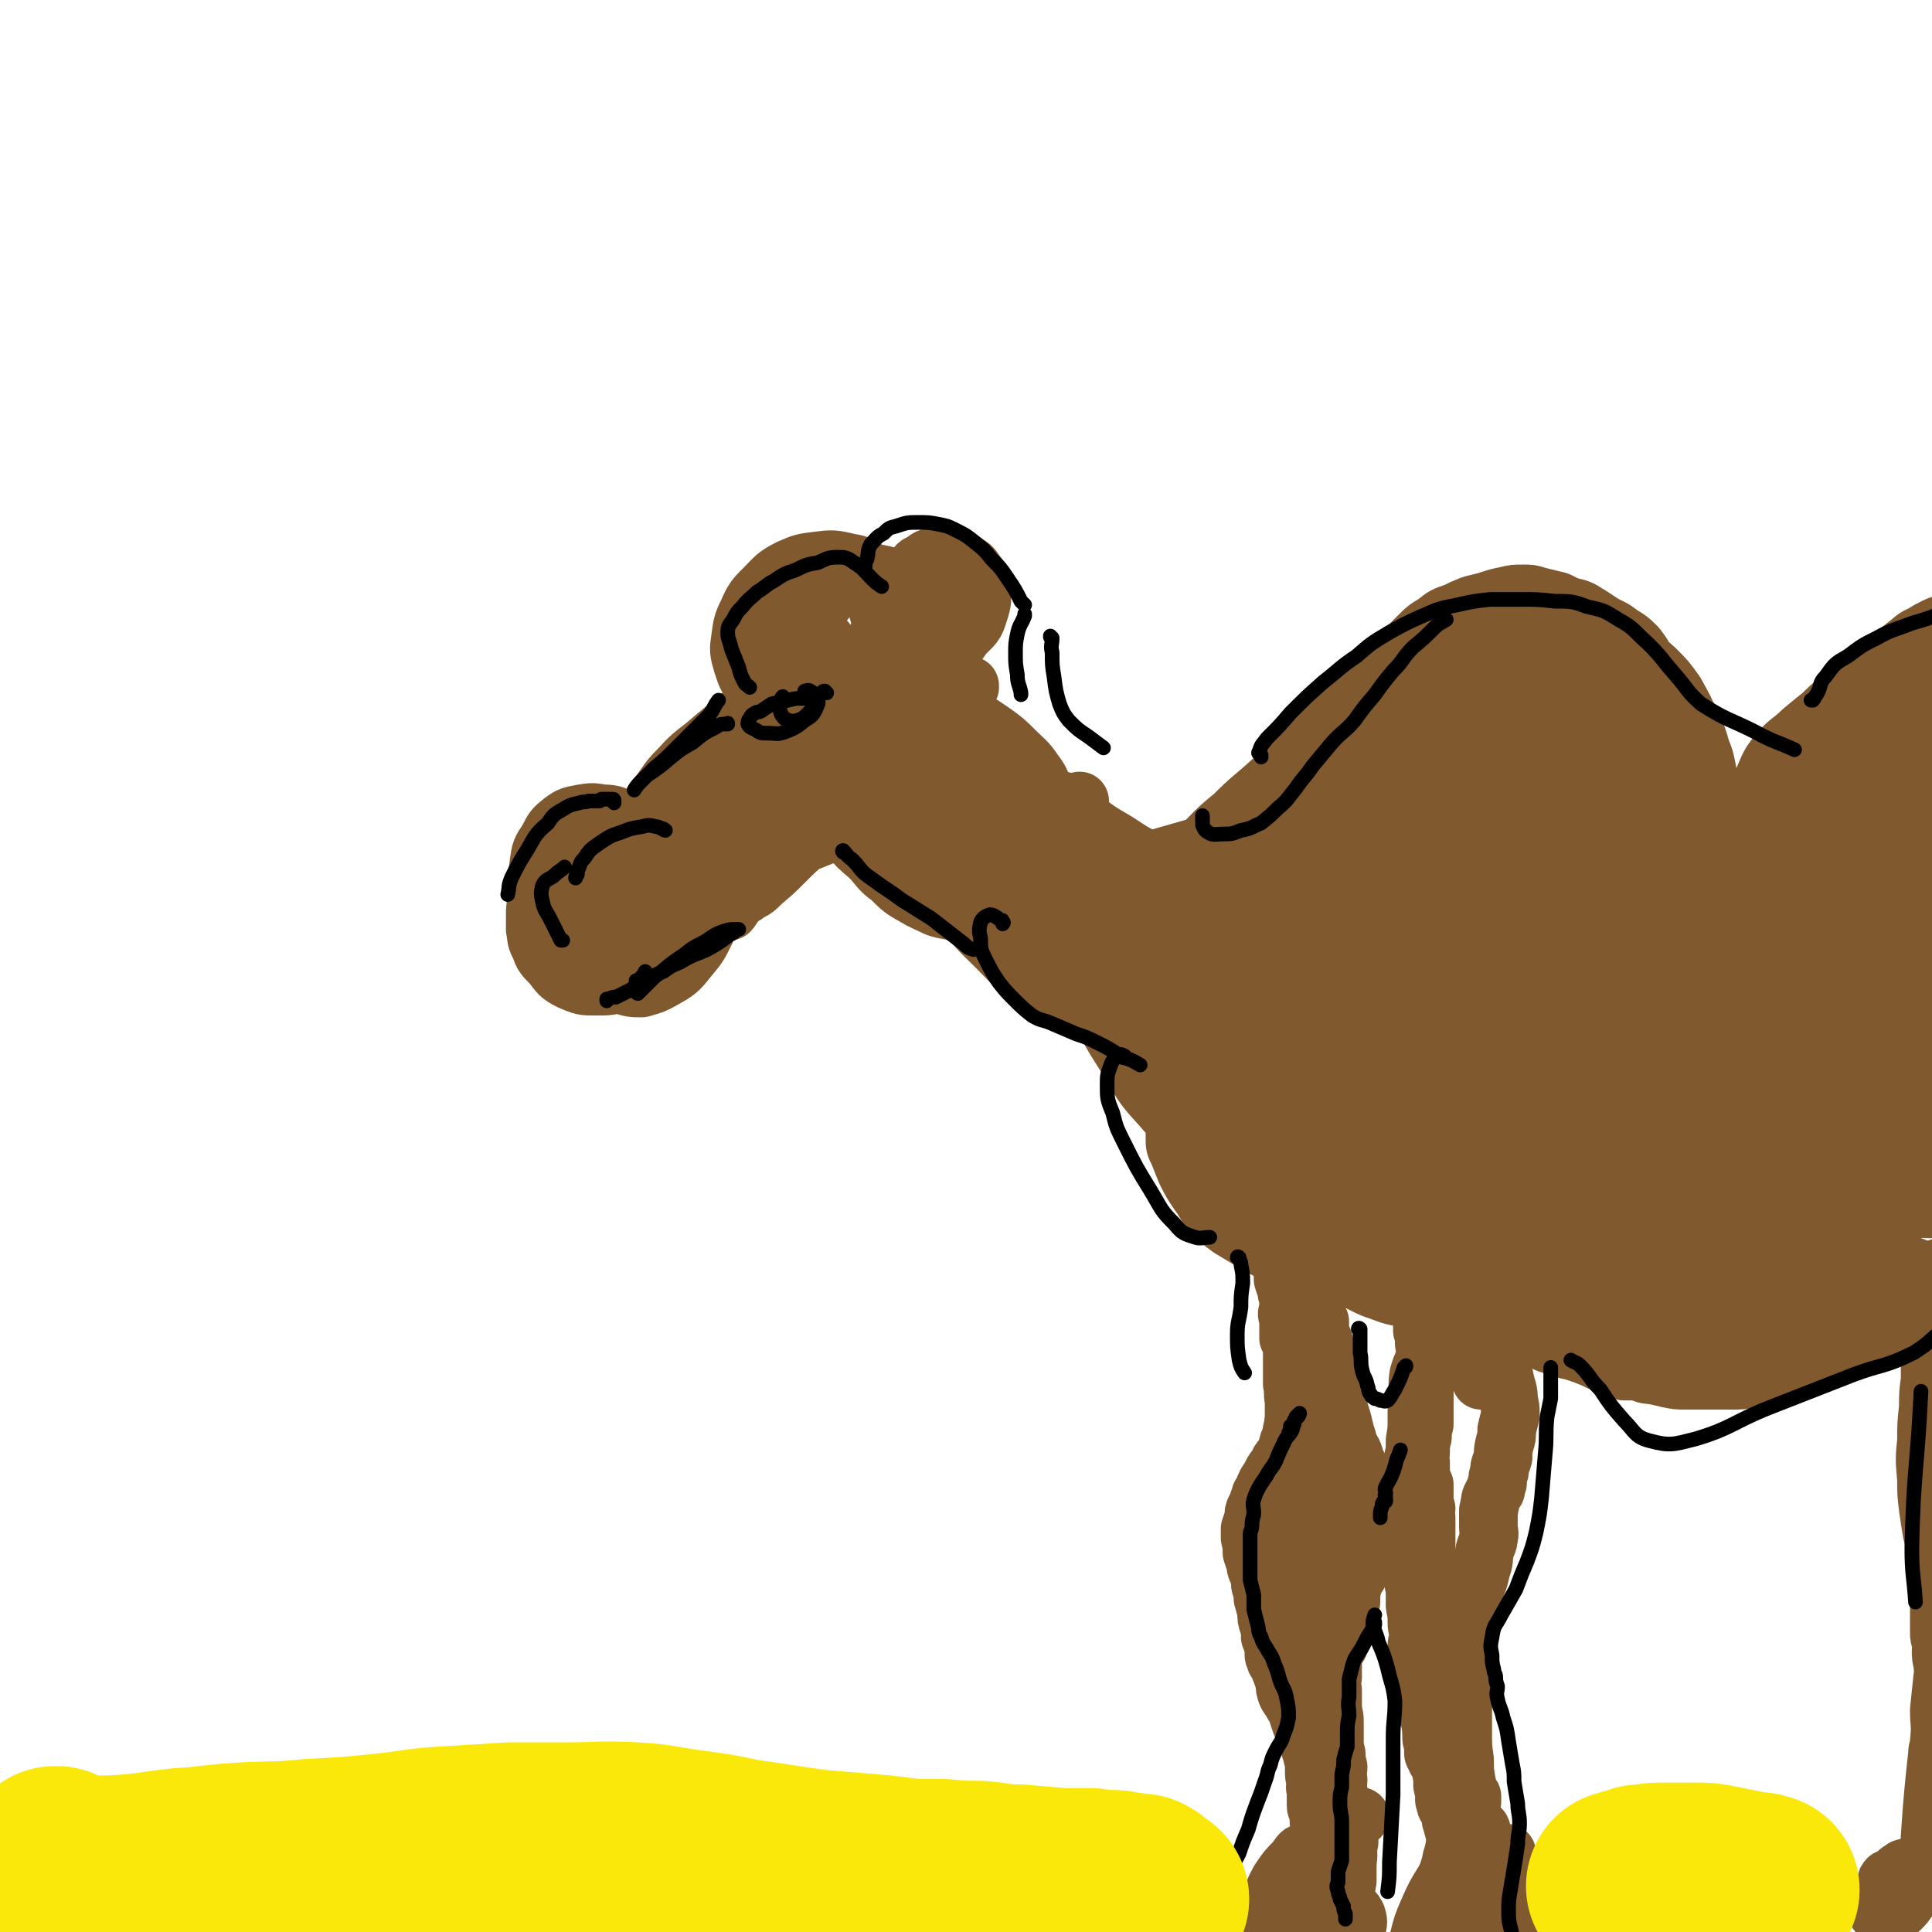 <svg viewBox='0 0 1054 1054' version='1.1' xmlns='http://www.w3.org/2000/svg' xmlns:xlink='http://www.w3.org/1999/xlink'><g fill='none' stroke='rgb(129,89,47)' stroke-width='8' stroke-linecap='round' stroke-linejoin='round'><path d='M325,446c0,0 0,0 0,0 0,0 0,0 0,0 0,0 0,0 0,0 -1,0 -1,0 -1,0 -1,0 -1,-1 -2,0 -3,0 -3,-1 -6,0 -3,1 -3,2 -6,4 -4,2 -4,2 -8,5 -3,3 -3,3 -5,7 -2,3 -2,3 -3,7 -1,3 -2,3 -2,7 -1,3 -1,4 0,7 0,3 0,4 2,6 3,4 3,4 8,7 4,3 4,3 10,5 5,2 5,2 10,2 5,-1 5,-1 10,-3 4,-2 4,-3 7,-6 3,-3 3,-3 5,-6 2,-3 2,-3 4,-7 1,-3 2,-3 3,-6 0,-3 0,-3 0,-7 1,-3 1,-4 1,-7 -1,-4 -1,-4 -3,-6 -1,-3 -1,-4 -4,-6 -2,-2 -2,-1 -5,-2 -4,-1 -4,-1 -7,-1 -4,0 -4,-1 -8,1 -4,1 -5,1 -9,4 -4,3 -4,3 -7,6 -3,4 -3,4 -6,9 -3,3 -3,3 -4,7 -2,4 -2,4 -2,8 0,5 0,5 2,9 3,6 3,6 7,10 4,4 4,4 10,7 4,2 4,3 10,4 5,1 5,1 10,1 3,-1 3,-1 6,-3 3,-2 4,-2 6,-5 3,-4 2,-5 5,-9 2,-5 2,-5 4,-10 1,-4 1,-4 1,-8 1,-3 1,-3 0,-7 0,-4 0,-4 -1,-7 -1,-5 -1,-5 -3,-8 -2,-4 -3,-4 -6,-6 -3,-2 -3,-2 -7,-3 -4,-1 -4,-1 -8,-1 -4,1 -4,2 -8,4 -4,2 -4,1 -8,4 -3,3 -2,4 -5,7 -3,3 -4,3 -5,7 -2,5 -2,5 -2,10 1,6 1,7 2,12 2,7 2,7 6,12 3,6 3,6 7,11 4,4 4,5 9,8 6,3 6,2 12,3 6,1 6,1 11,0 5,-2 5,-2 9,-5 3,-3 3,-4 5,-8 4,-6 3,-6 6,-12 2,-5 2,-5 3,-10 1,-5 2,-5 1,-10 0,-6 0,-6 -2,-11 -2,-4 -3,-4 -6,-8 -4,-5 -4,-6 -8,-10 -5,-3 -5,-4 -10,-6 -5,-2 -5,-2 -10,-2 -5,0 -5,0 -10,1 -6,1 -6,2 -11,4 -4,3 -4,3 -8,6 -3,3 -4,3 -5,7 -2,5 -2,6 -1,11 0,8 1,8 3,14 3,9 3,8 6,16 0,1 0,1 1,2 '/><path d='M358,475c0,0 0,0 0,0 0,-1 0,-1 0,-1 0,0 0,0 0,-1 0,0 0,0 0,0 0,0 0,0 0,0 0,-1 0,-1 0,-2 '/></g>
<g fill='none' stroke='rgb(129,89,47)' stroke-width='32' stroke-linecap='round' stroke-linejoin='round'><path d='M366,464c0,0 0,0 0,0 0,0 0,0 0,0 0,0 0,0 0,0 -2,0 -2,0 -5,0 -3,0 -3,0 -6,0 -5,0 -5,-1 -9,0 -4,1 -5,1 -8,3 -4,3 -4,3 -7,7 -3,6 -3,6 -5,12 -2,8 -2,8 -3,17 0,8 0,8 2,16 1,7 1,8 5,13 3,4 4,3 9,5 5,2 6,2 11,2 7,-2 7,-2 14,-6 7,-4 7,-5 12,-11 5,-6 5,-6 9,-14 2,-6 3,-6 3,-13 0,-5 0,-6 -3,-11 -3,-5 -4,-5 -9,-8 -7,-3 -7,-3 -14,-4 -10,-2 -10,-3 -19,-3 -9,0 -9,1 -18,2 -7,2 -8,1 -15,4 -5,2 -5,3 -10,6 -3,4 -4,4 -6,8 -2,5 -2,6 -2,12 0,7 0,7 2,13 2,7 2,7 7,12 4,5 4,6 10,9 7,3 7,3 14,3 7,0 8,0 14,-2 6,-3 6,-3 10,-8 5,-4 5,-4 7,-10 3,-6 3,-6 4,-12 1,-7 1,-7 1,-14 -1,-7 -1,-7 -2,-14 0,-6 0,-6 -2,-11 -3,-7 -3,-7 -7,-13 -4,-4 -4,-4 -9,-6 -5,-3 -6,-4 -12,-4 -6,-1 -6,-1 -12,0 -5,1 -6,1 -10,4 -5,4 -5,4 -8,10 -4,6 -4,6 -5,13 -1,8 -1,8 0,16 1,8 0,8 3,15 4,8 4,9 11,15 6,6 6,6 14,11 7,3 7,3 14,4 6,1 7,2 12,1 5,-2 5,-3 9,-7 3,-4 4,-4 6,-9 2,-5 1,-5 2,-10 1,-5 1,-5 1,-10 0,-7 0,-7 -3,-13 -2,-6 -2,-6 -6,-11 -5,-4 -5,-4 -11,-8 -6,-3 -6,-4 -12,-5 -5,-1 -6,-1 -11,1 -6,3 -7,3 -11,8 -4,4 -4,5 -6,11 -2,7 -3,8 -2,15 0,8 0,8 2,16 3,7 3,7 7,13 3,4 3,4 7,7 4,2 4,3 8,3 6,0 6,-1 11,-4 6,-2 6,-2 10,-6 4,-4 5,-5 8,-10 3,-5 2,-6 4,-12 2,-6 3,-6 3,-13 0,-5 0,-5 -2,-10 -2,-4 -2,-4 -6,-7 -5,-3 -6,-3 -11,-5 -8,-2 -8,-3 -16,-3 -6,0 -7,1 -13,3 -6,3 -7,3 -12,8 -4,4 -4,5 -7,10 -3,5 -3,5 -4,11 -1,5 -1,5 -1,11 1,5 0,5 3,10 3,5 4,4 9,8 1,1 1,1 3,2 '/><path d='M350,483c0,0 0,0 0,0 0,0 0,0 0,0 0,0 0,0 1,-1 0,0 0,0 1,-1 2,-2 2,-2 4,-5 4,-5 4,-5 9,-11 7,-9 7,-9 14,-18 7,-8 7,-8 15,-17 6,-7 6,-7 12,-15 5,-6 6,-6 10,-13 2,-2 1,-2 3,-5 0,-1 0,-1 1,-2 0,-1 1,-1 1,-1 -1,1 -2,1 -3,3 -3,1 -3,1 -5,3 -5,4 -5,4 -10,8 -5,5 -6,4 -11,9 -6,5 -6,5 -12,11 -6,7 -6,7 -12,14 -6,7 -6,7 -12,14 -4,5 -5,5 -8,9 -4,5 -4,5 -8,9 -2,3 -2,3 -4,6 -1,1 -1,1 -2,3 -1,0 -2,1 -1,1 1,-1 2,-1 4,-3 3,-2 3,-2 6,-5 7,-7 7,-7 13,-13 9,-10 9,-10 17,-19 9,-10 9,-10 17,-20 9,-10 9,-10 17,-21 5,-5 5,-5 9,-11 3,-3 2,-3 5,-7 1,-2 1,-2 2,-4 1,-1 1,-1 1,-2 -1,-1 -2,-2 -3,-1 -4,1 -4,2 -8,5 -6,5 -6,5 -12,10 -6,5 -6,5 -12,10 -9,8 -10,7 -18,16 -7,7 -6,7 -12,15 -7,9 -6,9 -12,18 -7,10 -7,9 -14,18 -3,5 -3,5 -6,10 -2,2 -3,2 -4,4 0,2 -1,4 0,4 1,1 3,0 5,-1 6,-2 6,-2 11,-5 7,-4 8,-4 14,-9 8,-6 8,-7 16,-14 8,-8 8,-8 15,-16 6,-8 6,-9 12,-17 6,-9 6,-9 12,-18 5,-7 5,-7 9,-15 3,-5 3,-5 5,-11 2,-5 2,-5 3,-10 1,-5 1,-5 2,-9 0,-2 1,-2 1,-3 0,-1 0,-1 0,-1 -1,1 -1,2 -2,4 -3,5 -3,5 -6,10 -4,8 -4,8 -8,16 -5,7 -5,6 -10,14 -2,4 -3,4 -4,9 -1,3 -1,3 1,6 0,2 1,1 3,3 '/><path d='M450,328c0,0 0,0 0,0 0,0 0,0 0,0 -1,0 -1,0 -2,1 -5,3 -5,2 -10,6 -5,4 -5,4 -10,9 -4,4 -4,4 -6,9 -2,3 -2,4 -1,7 1,3 2,4 5,6 5,3 5,4 11,5 6,1 6,1 13,1 7,-1 8,0 14,-3 5,-2 5,-3 9,-8 3,-4 3,-4 5,-8 2,-5 2,-5 2,-10 1,-5 0,-6 -1,-10 -2,-6 -2,-7 -6,-11 -3,-5 -4,-5 -8,-7 -6,-3 -6,-3 -12,-3 -6,-1 -7,-1 -12,1 -6,3 -6,3 -11,8 -5,6 -5,6 -9,13 -3,5 -5,5 -6,11 -2,6 -1,7 0,13 1,4 2,4 6,7 3,4 3,5 8,6 6,3 7,2 14,2 7,0 8,0 14,-2 8,-3 9,-3 16,-7 5,-4 5,-5 9,-10 3,-4 3,-5 4,-10 1,-5 1,-6 1,-11 0,-5 0,-5 -2,-10 -3,-5 -4,-6 -9,-10 -6,-4 -6,-5 -13,-6 -8,-2 -9,-2 -17,-1 -8,1 -8,1 -15,4 -8,4 -8,5 -14,11 -5,5 -6,6 -9,13 -3,6 -3,7 -4,14 -1,7 -1,7 1,14 2,6 2,7 6,12 5,6 6,6 13,9 8,4 8,3 17,4 9,0 9,0 18,-2 8,-2 9,-2 16,-7 6,-5 6,-5 11,-11 4,-5 3,-5 6,-11 2,-6 1,-6 2,-12 1,-5 2,-5 2,-10 0,-5 0,-5 -1,-9 -1,-3 -1,-3 -3,-6 -2,-2 -2,-2 -4,-3 -4,-2 -4,-2 -9,-3 -5,0 -6,0 -11,1 -6,2 -6,2 -11,5 -5,3 -6,3 -8,8 -4,5 -4,5 -4,11 0,6 1,7 5,11 5,6 5,6 12,10 8,4 9,5 17,6 9,2 9,2 18,0 9,-2 9,-2 17,-7 7,-5 7,-5 12,-12 5,-5 6,-5 8,-12 2,-6 2,-7 1,-13 0,-5 0,-5 -3,-9 -2,-3 -2,-3 -6,-5 -3,-3 -4,-2 -8,-3 -4,-1 -4,-1 -8,0 -4,0 -4,1 -7,3 -3,1 -3,2 -4,4 -1,3 -1,3 -2,6 0,3 0,4 1,8 1,3 1,3 4,5 2,2 3,3 7,3 3,0 4,0 7,-2 5,-3 5,-3 8,-7 2,-3 2,-4 2,-7 1,-2 1,-2 0,-4 0,-1 0,-1 0,-2 '/><path d='M325,514c0,0 0,0 0,0 0,-1 -1,-1 0,-1 0,-2 0,-2 2,-3 3,-3 3,-3 6,-6 6,-5 6,-5 12,-9 7,-5 7,-5 14,-9 10,-5 10,-4 20,-9 10,-5 10,-5 20,-12 10,-7 10,-6 19,-15 9,-8 9,-8 17,-18 6,-8 6,-8 12,-16 5,-8 5,-8 10,-16 3,-5 3,-5 6,-11 1,-3 1,-3 2,-7 1,-1 0,-1 1,-3 0,0 0,-1 0,-1 -1,0 -2,0 -3,0 -2,2 -2,2 -4,3 -6,5 -7,4 -12,9 -7,5 -7,5 -12,11 -6,7 -6,7 -11,14 -6,6 -5,6 -10,13 -4,5 -4,6 -7,11 -2,3 -2,3 -3,7 -1,1 -1,2 -1,2 0,1 1,0 2,0 5,-3 5,-3 9,-6 7,-6 7,-6 15,-12 8,-8 8,-8 16,-16 7,-7 7,-6 14,-13 6,-7 6,-8 12,-15 4,-3 4,-4 7,-7 2,-2 2,-2 4,-4 1,0 2,-1 2,-1 -5,5 -6,6 -12,11 -7,7 -8,7 -14,13 -10,9 -10,9 -19,18 -7,8 -7,8 -14,16 -6,7 -6,7 -11,14 -4,4 -4,4 -7,8 -2,2 -2,2 -4,5 0,1 0,1 0,3 -1,0 -1,1 0,1 0,1 1,0 2,1 2,0 2,0 5,0 4,-2 4,-1 8,-4 6,-3 5,-3 10,-7 7,-5 7,-5 13,-11 8,-7 8,-7 15,-13 6,-6 6,-7 13,-13 5,-5 5,-5 11,-10 3,-3 2,-3 5,-7 2,-1 3,-2 3,-2 0,0 -1,1 -2,1 -3,3 -3,3 -6,5 -6,4 -7,4 -12,8 -8,5 -9,5 -16,11 -7,7 -8,7 -14,14 -7,6 -6,7 -12,14 -5,5 -5,6 -10,11 -3,4 -3,4 -6,7 -2,3 -2,3 -5,5 -1,2 -1,2 -2,3 -1,2 -1,2 -1,4 -1,1 -1,1 -1,3 0,1 0,1 0,2 0,1 0,1 0,1 1,1 1,2 2,2 2,1 3,1 5,-1 4,-2 4,-2 8,-6 6,-5 6,-5 11,-10 7,-7 7,-7 14,-13 7,-7 7,-8 14,-14 6,-6 6,-5 12,-11 5,-4 6,-3 10,-8 3,-3 3,-4 6,-7 2,-2 2,-2 4,-4 1,-1 2,-1 2,-1 0,0 -1,1 -3,2 -2,2 -2,2 -4,4 -5,4 -5,4 -10,8 -7,6 -7,6 -13,12 -8,7 -8,7 -16,13 -7,7 -7,8 -15,15 -5,5 -6,5 -12,10 -4,4 -4,4 -9,8 -3,2 -3,2 -5,5 -2,1 -2,2 -3,4 -1,1 -1,3 -1,3 0,0 1,-1 2,-3 2,-2 2,-3 4,-5 4,-5 5,-4 9,-9 5,-6 5,-6 10,-12 6,-7 6,-7 12,-13 6,-7 6,-7 11,-14 6,-6 6,-6 11,-11 5,-5 5,-5 10,-10 5,-5 5,-5 9,-9 5,-4 5,-4 10,-8 2,-2 2,-2 4,-4 2,-1 1,-2 2,-3 1,0 1,0 2,0 0,-1 0,-1 0,-1 0,0 0,1 0,1 -1,2 -1,2 -3,4 -2,4 -2,5 -5,9 -6,6 -6,7 -11,13 -8,7 -8,7 -16,14 -7,7 -8,6 -14,13 -5,4 -4,5 -8,9 -2,3 -3,2 -5,5 0,0 0,1 1,1 0,-1 0,-1 1,-2 3,-1 3,-1 5,-2 5,-2 5,-2 10,-4 6,-2 7,-2 12,-5 7,-3 6,-4 12,-8 5,-4 5,-4 10,-8 4,-4 4,-4 7,-9 2,-2 2,-2 4,-5 0,-1 0,-2 0,-2 0,-1 -1,1 -2,1 -2,2 -2,1 -4,3 -11,6 -11,6 -22,12 -13,9 -13,10 -27,19 -7,4 -7,4 -14,9 -4,3 -4,3 -9,6 -3,2 -3,3 -7,5 -1,1 -1,1 -3,1 0,1 -1,1 -1,1 0,-1 0,-1 1,-1 1,-1 1,-1 2,-2 4,-3 4,-3 8,-6 6,-4 5,-4 11,-8 4,-4 4,-5 9,-9 8,-5 8,-5 16,-10 6,-4 6,-4 11,-8 6,-4 6,-4 11,-7 9,-8 9,-8 19,-15 5,-4 5,-4 10,-7 '/><path d='M529,375c0,0 0,0 0,0 0,0 0,0 0,0 0,-1 0,-1 0,-1 -1,0 -1,0 -1,0 -2,0 -2,-1 -3,0 -2,0 -2,-1 -4,0 -3,3 -4,4 -5,8 -2,5 -2,5 -2,10 0,5 -1,6 2,11 2,5 3,5 7,9 5,5 5,5 10,8 6,4 6,4 12,7 6,3 5,4 11,6 5,2 5,1 10,2 2,1 2,1 4,1 1,0 1,-1 1,-1 0,-3 -1,-3 -2,-5 -2,-5 -2,-5 -5,-9 -4,-6 -5,-6 -10,-11 -6,-6 -6,-6 -13,-11 -6,-4 -6,-4 -12,-8 -5,-3 -5,-4 -10,-5 -3,-1 -4,0 -7,2 -1,1 0,2 0,3 0,4 0,4 0,8 1,4 1,5 3,9 3,7 3,7 7,14 4,8 4,8 9,16 5,9 5,9 11,17 5,7 5,7 11,14 6,7 6,8 12,15 6,6 6,6 12,11 4,3 4,3 9,6 3,2 3,2 6,3 0,0 1,1 1,0 0,-1 0,-2 -1,-4 -4,-5 -4,-5 -8,-10 -6,-7 -6,-7 -12,-14 -8,-10 -8,-10 -18,-18 -10,-9 -10,-9 -22,-17 -8,-5 -8,-5 -16,-9 -5,-2 -5,-2 -10,-4 -3,-1 -3,-1 -6,-1 -2,0 -3,-1 -4,1 -1,1 -1,1 0,3 0,4 1,5 3,9 2,5 2,6 5,11 4,8 4,8 10,16 7,10 7,9 16,18 8,8 8,8 16,16 7,7 7,7 14,13 5,5 5,5 10,10 3,3 3,3 7,6 2,2 2,2 4,4 1,0 1,1 2,1 0,0 0,0 0,0 0,-2 0,-2 0,-3 -3,-5 -3,-5 -6,-9 -9,-14 -9,-15 -19,-27 -14,-18 -15,-18 -30,-34 -6,-6 -7,-5 -13,-11 -3,-3 -3,-3 -7,-5 -1,-1 -1,-1 -3,-2 -2,0 -3,-1 -3,0 -1,1 0,2 0,3 1,4 1,4 3,8 4,9 4,9 9,18 5,11 4,12 11,22 8,12 9,12 19,22 8,8 8,9 16,15 11,8 11,8 22,14 9,5 9,5 19,8 6,2 7,2 13,3 5,0 6,0 9,-2 3,-3 3,-5 3,-9 1,-8 0,-8 -2,-16 -4,-15 -4,-15 -10,-29 -7,-14 -8,-14 -16,-27 -7,-9 -8,-9 -15,-18 -6,-6 -6,-6 -12,-12 -3,-4 -2,-4 -5,-8 -2,-2 -2,-2 -4,-3 0,-1 0,-1 -1,-1 0,0 0,1 0,1 0,4 0,4 1,7 3,7 4,7 7,14 6,9 6,9 12,19 8,12 8,12 17,23 6,9 6,8 13,16 6,6 6,6 12,11 3,3 3,3 7,5 2,1 4,2 5,1 0,-1 -1,-3 -2,-5 -5,-11 -4,-12 -10,-22 -8,-16 -9,-16 -19,-31 -9,-12 -9,-12 -19,-23 -3,-3 -3,-3 -7,-6 -2,-1 -3,-2 -4,-2 -1,0 -1,2 -1,3 4,6 3,7 8,13 11,13 11,14 24,26 6,5 7,4 14,9 '/><path d='M580,437c0,0 0,0 0,0 0,0 0,0 0,0 -2,2 -2,2 -3,5 -3,6 -4,5 -5,11 -2,7 -3,7 -2,14 1,6 1,6 5,11 5,7 6,7 13,13 7,7 7,6 15,13 6,5 5,5 12,10 2,2 3,1 6,3 2,0 3,1 3,1 1,-1 0,-2 -1,-4 -1,-4 0,-5 -3,-9 -3,-6 -3,-7 -9,-12 -6,-5 -6,-5 -14,-9 -5,-3 -5,-3 -11,-4 -4,-1 -6,-1 -8,1 -1,1 1,3 3,5 4,6 5,6 10,10 7,5 7,5 14,8 7,3 7,3 14,5 6,2 6,1 13,3 4,0 4,0 9,1 5,1 5,1 9,2 '/><path d='M466,448c0,0 0,0 0,0 0,0 0,0 0,0 0,0 0,0 0,0 0,0 0,0 0,0 -1,0 -1,0 -2,0 -2,0 -4,0 -4,1 0,3 1,4 3,7 5,6 5,6 11,11 6,6 5,7 12,12 6,6 6,6 13,10 5,3 6,3 12,6 6,2 6,1 12,3 6,2 6,2 12,4 5,1 5,2 10,3 4,1 4,1 9,2 2,0 2,0 5,0 1,0 2,0 2,0 0,0 0,-1 -1,-2 -3,-3 -3,-3 -5,-6 -5,-4 -5,-4 -9,-9 -6,-6 -6,-6 -13,-12 -7,-6 -7,-6 -14,-11 -6,-3 -6,-3 -13,-6 -4,-2 -5,-2 -10,-3 -3,-1 -3,0 -6,0 -2,-1 -2,0 -3,0 -1,0 -1,0 -2,0 0,0 0,-1 0,0 1,0 2,0 3,1 3,2 3,3 6,6 7,5 7,6 14,11 10,7 10,7 21,14 9,6 9,6 18,12 8,4 8,4 15,8 5,2 5,2 11,4 3,1 3,1 5,1 2,-1 3,0 3,-1 1,-2 0,-2 -1,-4 -2,-4 -2,-4 -5,-8 -6,-10 -6,-11 -14,-19 -11,-13 -11,-13 -24,-24 -7,-7 -8,-6 -16,-12 -6,-4 -6,-4 -12,-7 -5,-3 -5,-3 -9,-5 -3,-1 -3,-1 -5,-2 -2,-1 -3,-1 -4,0 -1,1 -1,2 0,4 1,4 2,4 3,7 4,7 4,7 8,13 7,9 6,10 15,17 11,8 13,7 25,13 '/><path d='M589,437c0,0 0,0 0,0 0,0 0,0 0,0 0,0 0,0 0,0 0,1 0,1 0,2 1,3 0,4 2,7 3,4 4,4 8,7 6,4 7,4 13,8 6,4 6,4 12,7 5,3 6,3 11,4 5,1 5,1 10,1 4,0 4,0 9,-1 3,-1 3,-1 7,-1 0,0 1,-1 0,-1 -1,-1 -2,0 -4,-1 '/><path d='M601,477c0,0 0,0 0,0 0,0 0,0 0,-1 -1,-1 -2,-1 -1,-2 2,-1 3,-1 6,-1 5,-1 5,0 10,-1 7,-2 7,-2 13,-3 7,-2 7,-2 14,-4 7,-2 7,-2 14,-4 7,-2 8,-1 14,-4 8,-4 8,-5 15,-9 '/><path d='M633,481c0,0 0,0 0,0 0,0 0,0 0,0 -1,0 -1,1 -1,1 0,-1 0,-1 0,-1 6,-5 6,-5 12,-9 14,-12 14,-12 28,-23 13,-10 13,-10 26,-20 6,-5 6,-5 11,-10 8,-5 8,-5 15,-11 7,-5 7,-5 15,-11 7,-5 7,-5 14,-11 4,-3 3,-4 7,-6 3,-2 3,-2 6,-4 0,0 0,0 1,-1 '/><path d='M673,449c0,0 0,0 0,0 0,0 0,0 0,0 -2,2 -1,2 -3,4 -3,3 -3,3 -7,6 -2,1 -2,1 -4,3 -4,4 -4,4 -9,8 -2,2 -6,5 -5,4 0,-2 4,-5 8,-10 10,-10 9,-10 20,-19 10,-10 10,-9 21,-19 8,-7 7,-8 15,-16 6,-7 6,-7 14,-14 7,-7 7,-6 14,-13 7,-6 8,-6 14,-12 6,-6 6,-7 11,-12 6,-6 6,-6 11,-11 5,-5 5,-5 10,-8 5,-4 5,-4 11,-6 4,-2 4,-2 9,-4 4,-1 4,-1 8,-2 6,-2 6,-2 11,-3 4,-1 4,-1 9,-1 4,0 4,0 7,1 4,1 4,1 8,2 5,1 4,1 8,3 5,2 5,1 9,3 5,3 5,3 11,7 5,3 5,2 10,6 5,3 5,3 9,7 3,4 3,4 5,8 3,4 3,4 5,8 3,5 3,5 5,10 3,6 3,6 5,12 2,7 2,7 4,14 1,7 2,7 3,15 1,7 1,7 2,14 0,4 0,4 0,7 0,2 0,2 0,4 0,1 0,1 0,1 0,0 0,-1 0,-2 -1,-2 -1,-2 -1,-4 -2,-4 -2,-4 -3,-8 -1,-5 -1,-5 -3,-9 0,-3 0,-4 -1,-6 -1,-2 -1,-1 -2,-3 0,0 0,-1 1,-1 0,0 0,1 0,1 2,3 2,3 3,6 3,5 2,5 4,10 3,7 3,7 7,14 2,5 2,5 4,10 1,3 1,3 3,6 0,1 1,1 1,2 1,1 1,2 1,2 0,0 -1,-1 -1,-3 -1,-4 -1,-4 -1,-9 -1,-5 0,-5 0,-10 -1,-7 -1,-7 -1,-13 -1,-5 -1,-5 -2,-10 -1,-5 -1,-5 -3,-10 -2,-7 -2,-7 -5,-13 -4,-9 -4,-9 -9,-18 -5,-7 -5,-7 -11,-13 -7,-6 -7,-7 -14,-12 -8,-6 -8,-7 -17,-9 -7,-2 -8,-1 -16,-1 -7,1 -7,1 -15,3 -7,2 -7,2 -13,5 -6,2 -6,2 -12,5 -8,3 -8,3 -16,6 -7,3 -8,2 -15,6 -7,3 -7,2 -14,7 -7,4 -7,4 -14,10 -6,5 -6,5 -12,11 -7,6 -7,6 -15,11 -8,7 -8,7 -16,14 -8,6 -8,6 -16,13 -7,5 -7,5 -14,11 -7,5 -7,5 -15,11 -3,2 -3,2 -6,5 -4,3 -4,3 -7,7 -2,2 -2,2 -3,5 -2,3 -1,3 -2,6 -1,2 -1,2 -2,3 0,1 0,1 0,1 '/><path d='M953,467c0,0 0,0 0,0 0,0 0,0 0,0 0,0 0,0 0,-1 0,0 0,0 0,-1 0,0 0,0 0,0 0,0 1,0 1,1 1,0 1,0 1,1 0,0 0,0 1,0 2,1 2,2 5,2 5,1 5,1 9,-1 7,-2 6,-2 12,-6 3,-1 3,-2 6,-4 '/><path d='M969,471c0,0 0,0 0,0 0,0 0,0 0,0 -2,0 -2,0 -4,0 -2,0 -3,1 -4,-1 -3,-2 -3,-2 -3,-6 -1,-5 -1,-6 0,-12 0,-7 -1,-7 1,-14 1,-8 1,-8 4,-15 3,-7 3,-7 8,-13 5,-6 6,-5 12,-11 6,-5 6,-5 11,-9 7,-7 7,-6 14,-13 6,-5 6,-5 12,-10 5,-4 5,-4 10,-7 5,-4 5,-4 10,-8 4,-3 4,-4 9,-6 3,-2 3,-2 7,-4 2,-1 3,-1 5,-2 2,0 2,-1 3,-1 '/><path d='M979,436c0,0 0,0 0,0 0,0 0,0 0,0 0,0 0,0 0,0 2,-2 2,-2 4,-4 6,-6 5,-6 11,-12 5,-5 6,-5 12,-10 6,-7 6,-8 12,-15 7,-7 6,-7 12,-15 7,-8 7,-8 13,-16 5,-6 5,-6 11,-12 3,-3 4,-3 7,-6 2,-1 2,-1 3,-3 1,-1 1,-1 2,-1 0,-1 0,-1 1,-1 0,0 -1,0 -1,0 0,0 0,0 0,0 -1,6 0,7 -3,13 -3,5 -5,4 -9,9 -9,10 -9,10 -17,20 -8,9 -8,9 -15,18 -5,7 -6,6 -10,13 -5,6 -5,7 -10,14 -1,3 -1,3 -2,6 '/><path d='M594,498c0,0 0,0 0,0 0,0 0,-1 0,-1 0,0 -1,0 -1,0 -1,3 -1,4 -1,7 1,8 1,8 2,17 2,12 0,12 5,24 6,18 7,18 17,34 8,14 8,14 18,25 5,6 6,6 13,10 6,3 6,2 13,3 6,1 6,0 12,-1 6,0 6,-1 11,-3 1,0 1,0 2,0 '/><path d='M585,533c0,0 0,0 0,0 0,-1 0,-1 0,-1 0,-1 0,-1 0,-1 -1,-1 -1,-1 -1,-1 -1,0 -2,0 -2,0 2,2 3,3 7,5 7,5 8,4 15,10 9,7 9,7 17,15 13,11 13,11 24,23 16,15 16,15 32,30 14,13 14,13 29,25 14,11 14,11 29,22 13,9 13,10 26,19 5,3 6,3 11,5 6,3 6,3 12,4 14,0 14,-1 29,-3 4,0 4,0 9,0 '/><path d='M652,589c0,0 0,0 0,0 0,0 0,0 0,0 -1,0 -1,0 -2,1 -3,3 -4,3 -5,7 -2,3 -3,4 -2,8 2,4 4,3 7,7 6,5 6,5 11,9 7,6 7,6 13,12 12,8 12,9 24,16 16,11 16,11 33,20 14,8 15,8 30,14 11,4 11,3 22,6 10,2 10,2 19,5 4,1 4,1 9,2 5,0 6,1 10,-1 4,-2 4,-3 5,-8 2,-6 0,-6 0,-12 0,-1 0,-1 0,-1 '/><path d='M661,603c0,0 0,0 0,0 0,0 0,0 0,0 -2,0 -2,0 -4,0 -1,1 -1,1 -2,1 -2,1 -2,1 -3,2 -2,2 -3,2 -3,4 1,5 3,5 6,9 6,7 7,6 12,13 7,7 6,7 12,15 5,5 5,5 11,11 5,5 4,5 10,9 8,6 8,6 16,10 13,5 13,5 26,9 13,4 14,3 27,6 13,2 13,3 26,4 8,0 10,2 17,-1 4,-2 3,-4 6,-8 '/><path d='M647,590c0,0 0,0 0,0 0,0 0,0 0,0 0,0 0,0 0,0 0,3 0,3 -1,5 -1,5 -1,5 -2,9 -2,5 -2,5 -2,10 -1,3 -1,3 -1,7 0,4 0,4 2,8 2,5 2,5 4,10 3,6 3,6 7,12 4,5 3,6 8,11 4,5 4,4 9,8 5,3 5,3 10,6 7,4 7,4 14,8 7,3 7,3 13,5 7,3 7,3 13,5 7,2 7,1 14,3 7,2 7,3 14,6 9,3 9,4 18,5 17,3 17,1 34,3 16,1 16,1 33,2 2,0 2,0 4,0 '/><path d='M715,693c0,0 0,0 0,0 1,0 1,0 2,0 4,0 4,0 8,0 8,1 8,2 17,2 15,-1 15,-1 30,-2 18,-2 18,-2 36,-4 16,-1 16,-1 31,-2 14,-1 15,-1 29,-2 16,-2 16,-1 31,-4 14,-2 14,-3 28,-6 10,-2 10,-2 20,-3 11,-1 11,0 23,1 13,1 13,2 26,2 7,1 8,1 15,0 5,0 5,-1 10,-2 5,-1 5,-1 9,-3 4,-2 4,-2 6,-5 2,-2 3,-2 3,-4 1,-10 0,-10 0,-21 0,-1 0,-1 0,-3 '/><path d='M821,683c0,0 0,0 0,0 0,0 0,0 0,0 1,0 1,0 1,0 3,1 3,1 7,1 7,1 7,2 15,3 12,2 12,2 23,3 19,2 19,2 38,3 21,0 21,1 42,1 19,0 19,0 39,0 17,-1 17,-1 35,-2 11,0 11,0 23,-1 '/></g>
<g fill='none' stroke='rgb(129,89,47)' stroke-width='105' stroke-linecap='round' stroke-linejoin='round'><path d='M808,531c0,0 0,0 0,0 0,0 0,0 0,-1 -1,-2 -1,-3 -3,-4 -5,-2 -6,-4 -11,-3 -7,1 -8,2 -15,6 -7,6 -7,6 -13,13 -5,7 -5,8 -9,16 -3,8 -4,8 -4,17 -1,9 0,10 3,18 3,6 3,8 9,10 6,2 8,2 13,-2 11,-8 12,-9 19,-21 11,-18 11,-19 18,-40 4,-11 4,-12 4,-23 1,-7 0,-8 -2,-14 -2,-6 -1,-7 -6,-11 -7,-5 -8,-6 -16,-7 -11,-1 -12,0 -22,3 -12,4 -12,4 -22,11 -11,6 -11,7 -20,15 -6,6 -6,6 -11,13 -3,6 -3,6 -5,13 -1,5 -1,6 0,11 1,3 2,4 5,6 4,1 6,1 11,0 7,-3 7,-4 13,-9 6,-6 6,-6 11,-13 5,-8 5,-8 8,-17 2,-7 3,-8 3,-15 0,-3 0,-4 -2,-6 -4,-2 -5,-2 -9,-2 -8,1 -8,2 -17,4 -10,3 -10,3 -20,7 -11,5 -12,5 -22,11 -9,5 -9,5 -18,12 -6,4 -5,4 -11,8 -4,3 -5,3 -8,6 -1,1 0,2 1,2 3,1 4,1 7,1 9,-1 10,0 18,-2 12,-3 13,-2 24,-7 13,-6 13,-6 25,-15 9,-6 9,-7 17,-15 3,-4 3,-4 5,-9 1,-2 2,-3 1,-4 -3,-3 -4,-3 -8,-4 -8,-1 -8,0 -15,2 -13,3 -13,3 -25,8 -11,4 -11,4 -22,9 -6,3 -5,3 -11,6 -4,2 -5,2 -9,5 -1,0 -1,1 -1,2 2,1 3,1 5,1 7,0 8,0 14,-2 13,-3 13,-3 25,-8 10,-5 10,-5 20,-11 10,-5 10,-5 18,-10 8,-6 8,-6 16,-11 7,-5 8,-5 15,-10 10,-6 10,-6 19,-13 8,-5 8,-5 15,-11 7,-6 6,-6 13,-12 4,-4 4,-4 8,-8 4,-3 4,-3 7,-6 2,-2 2,-2 4,-4 1,-1 1,-1 2,-2 0,-1 0,-1 0,-2 -1,-1 -1,-1 -1,-2 0,-1 0,-1 0,-1 -1,-1 -1,-1 -2,-3 -1,-2 -2,-2 -3,-4 -1,-2 -1,-2 -2,-3 0,-1 0,-1 0,-1 -2,-2 -2,-2 -5,-3 -4,-1 -4,-2 -9,-1 -7,0 -7,0 -14,2 -8,2 -8,2 -16,6 -7,3 -7,3 -13,9 -6,5 -6,5 -11,13 -5,7 -5,7 -8,16 -4,10 -5,10 -7,20 -1,8 -1,9 0,17 0,6 0,6 3,11 2,4 3,5 7,6 4,2 5,1 9,0 11,-4 11,-4 21,-10 13,-8 13,-8 25,-17 11,-9 11,-9 22,-19 8,-8 8,-8 16,-17 4,-5 4,-5 9,-11 2,-2 2,-2 4,-5 1,-1 1,-1 2,-3 0,0 1,-1 1,-1 -1,0 -2,1 -3,2 -2,1 -2,1 -3,3 -3,6 -2,7 -5,13 -4,9 -4,9 -8,17 -5,10 -5,10 -11,20 -8,15 -8,15 -16,30 -14,21 -13,22 -28,41 -8,11 -10,9 -20,18 -6,6 -7,6 -13,12 -6,6 -6,6 -11,12 -6,6 -6,6 -11,12 -5,6 -6,6 -9,12 -2,3 -2,4 -1,7 1,4 2,4 5,7 5,4 5,4 11,8 5,4 4,4 10,7 3,2 4,3 8,3 6,0 6,-2 12,-3 8,-2 8,-2 16,-4 7,-2 8,-2 15,-3 9,-1 9,-2 17,-2 11,-2 11,-2 22,-2 10,0 10,0 20,0 9,0 9,0 19,1 6,0 6,0 12,0 6,-1 6,-2 11,-2 4,-1 4,-1 8,-1 3,-1 3,-1 7,-1 3,-1 3,-1 7,-1 4,-1 4,-1 7,-1 2,-1 3,0 5,0 3,-1 3,-1 6,-1 3,0 3,0 6,1 4,0 4,0 7,1 4,0 4,1 8,1 4,0 4,-1 8,-1 5,-1 5,-1 11,-2 5,0 5,0 10,1 4,1 4,1 8,2 5,1 4,3 9,3 2,1 2,0 5,0 3,-1 3,0 5,-1 2,0 2,-1 3,-1 2,-1 2,0 3,0 1,-1 1,-1 2,-2 0,-1 1,-1 1,-1 0,-3 0,-3 -1,-6 0,-3 1,-3 0,-6 0,-6 -1,-6 -1,-11 -1,-4 -1,-4 -1,-9 0,-5 0,-5 -1,-10 0,-5 -1,-5 -2,-10 -1,-4 0,-4 -3,-8 -2,-5 -3,-4 -6,-8 -5,-5 -5,-5 -10,-9 -7,-5 -6,-7 -14,-9 -14,-4 -15,-5 -29,-5 -20,0 -21,1 -40,6 -13,3 -13,4 -25,9 -6,3 -7,2 -12,7 -6,4 -6,5 -11,10 -6,5 -6,5 -12,11 -4,5 -4,5 -8,11 -2,3 -2,4 -2,8 -1,2 0,3 1,4 3,2 4,1 8,1 5,-2 6,-2 11,-5 5,-3 6,-3 10,-8 5,-6 5,-6 9,-13 3,-7 3,-7 4,-14 2,-7 2,-8 1,-14 -1,-7 -1,-8 -4,-14 -3,-6 -3,-6 -8,-12 -3,-4 -3,-3 -7,-6 -2,-2 -3,-2 -5,-3 -1,0 -1,0 -2,0 -1,0 -1,0 -1,0 -1,0 -1,1 0,2 1,1 2,0 3,1 4,1 4,1 7,2 5,2 5,2 9,3 7,2 7,2 13,5 6,3 6,3 11,7 8,5 8,6 15,11 5,5 5,5 10,9 6,5 5,5 11,10 4,3 4,3 9,5 4,2 4,3 9,3 3,0 4,0 7,-2 4,-4 3,-5 6,-10 4,-6 5,-6 8,-12 4,-6 4,-6 8,-13 4,-6 4,-6 8,-11 3,-5 2,-5 6,-9 4,-5 5,-5 8,-10 4,-5 4,-5 6,-10 1,-5 1,-5 2,-10 1,-3 2,-3 2,-7 1,-3 1,-3 2,-6 0,-2 0,-2 1,-5 1,-4 1,-4 2,-8 2,-4 2,-4 3,-8 1,-4 1,-4 3,-9 1,-3 1,-3 2,-7 1,-2 1,-3 2,-5 1,-1 1,-1 2,-1 1,1 1,2 1,3 1,6 0,6 0,11 0,9 0,9 -1,17 -1,7 -1,6 -2,13 -2,11 -2,11 -3,21 -2,10 -2,10 -3,19 -1,11 -1,11 -1,22 0,7 1,7 1,15 0,9 0,9 1,18 0,7 1,7 1,15 1,7 1,7 2,14 0,6 0,6 2,12 0,5 0,5 1,10 1,2 1,2 1,4 1,2 1,2 1,4 0,2 0,3 0,4 -1,2 -1,2 -2,2 -1,0 -2,0 -4,-2 -1,-2 -1,-2 -2,-4 -2,-4 -3,-4 -5,-8 -3,-5 -3,-5 -6,-11 -4,-7 -3,-7 -8,-13 -5,-7 -6,-7 -13,-12 -6,-6 -7,-5 -14,-10 -6,-4 -6,-5 -12,-9 -6,-3 -6,-2 -11,-6 -5,-3 -4,-3 -8,-6 -5,-4 -4,-4 -9,-8 -5,-5 -6,-4 -12,-9 -5,-4 -5,-4 -11,-9 -5,-3 -5,-3 -10,-7 -3,-2 -3,-2 -5,-5 -1,-3 -1,-3 -2,-6 -2,-3 -1,-3 -3,-6 -2,-4 -2,-5 -5,-8 -3,-4 -3,-3 -7,-6 -3,-3 -3,-3 -6,-6 -4,-3 -3,-3 -7,-5 -3,-2 -3,-1 -7,-1 -3,-1 -3,-2 -6,-2 -2,0 -2,1 -3,1 '/></g>
<g fill='none' stroke='rgb(129,89,47)' stroke-width='32' stroke-linecap='round' stroke-linejoin='round'><path d='M723,650c0,0 0,0 0,0 0,0 0,0 0,0 0,-1 0,-1 0,-2 0,0 0,-1 0,-1 -1,0 -1,0 -1,0 -1,0 -1,0 -2,1 -2,1 -2,1 -4,2 -3,2 -3,1 -5,4 -3,4 -3,4 -4,9 -2,5 -2,5 -3,11 -2,5 -2,5 -3,10 -1,3 -1,3 -1,7 0,3 0,3 0,7 1,3 1,3 2,6 0,3 1,3 1,6 0,2 0,2 0,4 -1,3 -1,3 0,5 0,2 0,2 0,4 0,2 0,2 0,3 0,2 0,2 0,4 0,0 1,0 1,1 0,1 0,1 1,2 0,0 0,0 0,1 0,0 0,0 0,1 0,0 0,0 0,1 0,2 0,2 0,4 0,1 0,1 0,2 0,1 0,1 0,3 0,2 0,2 0,4 0,3 0,3 0,6 1,4 0,4 1,9 0,3 0,3 0,6 0,3 0,3 0,6 0,3 0,3 0,6 0,2 0,2 0,4 0,2 0,2 0,4 0,2 0,2 0,3 0,2 0,2 0,4 0,2 0,2 0,3 0,2 0,2 0,5 -1,2 -1,2 -1,5 0,2 0,2 0,4 0,2 0,2 0,5 0,1 -1,1 -1,3 0,2 0,2 0,4 0,2 0,2 0,4 0,3 -1,3 -1,5 0,3 1,3 1,5 0,1 1,1 1,3 0,2 0,2 0,3 0,1 0,1 0,2 0,3 0,3 0,5 0,2 0,2 0,4 0,2 -1,2 0,4 0,1 1,1 1,3 1,1 0,1 0,3 0,2 0,2 0,4 1,2 1,2 1,5 1,2 1,2 1,4 0,2 0,2 0,4 1,3 1,3 1,5 0,2 1,2 1,5 0,1 0,1 0,2 0,2 1,2 1,3 0,2 0,2 0,4 0,1 -1,1 0,2 0,1 0,1 1,1 0,1 0,1 0,1 -1,0 0,0 0,1 0,0 0,0 0,0 0,1 0,1 0,1 0,0 0,0 0,1 0,1 0,1 0,2 0,1 0,1 0,1 0,1 0,1 0,2 0,0 0,0 0,0 0,1 -1,1 0,1 0,1 0,1 1,2 0,0 -1,0 -1,1 0,1 1,0 1,1 0,2 0,2 1,3 0,1 0,1 0,2 0,1 0,1 0,1 0,1 0,1 0,2 0,0 0,0 0,1 0,1 0,1 0,1 0,1 0,1 0,2 0,1 0,1 0,2 0,1 0,1 0,2 0,1 0,1 1,3 0,1 0,1 0,2 0,0 0,0 0,1 0,1 0,1 0,2 0,1 0,1 0,2 0,1 0,1 0,3 0,0 -1,0 0,1 0,2 0,2 0,4 0,1 0,1 1,2 0,1 0,1 0,2 0,1 1,1 1,2 0,2 0,2 0,5 0,4 0,4 1,8 0,1 0,1 0,1 0,1 -1,1 0,2 0,0 0,0 0,1 0,1 0,1 0,3 0,0 0,0 0,1 0,1 0,1 0,2 0,1 0,1 0,2 0,2 1,2 1,3 1,4 0,4 1,8 0,2 0,2 1,4 '/><path d='M777,676c0,0 0,0 0,0 0,0 0,0 0,0 0,0 0,0 0,0 0,0 0,0 0,0 -1,3 -1,3 -2,6 -1,4 -1,4 -1,8 -1,4 0,4 0,8 0,3 -1,3 0,7 0,6 0,6 1,11 1,5 1,5 1,10 1,3 1,3 1,7 1,4 1,4 1,9 -1,4 -1,4 -1,8 0,5 0,5 0,10 0,5 0,5 0,10 0,3 0,3 0,7 -1,4 -1,3 -1,7 -1,4 -1,4 -1,8 0,3 -1,3 0,6 0,4 0,4 0,7 1,3 1,3 2,5 0,3 0,3 0,6 0,4 0,4 1,7 0,2 -1,2 0,5 0,2 0,2 0,3 0,3 0,3 0,6 0,3 0,3 0,7 0,3 0,3 0,7 0,4 0,4 0,7 1,4 1,4 2,7 0,4 0,4 0,8 0,3 0,3 0,6 0,2 0,2 0,5 1,2 1,2 1,5 -1,3 -1,3 -2,6 0,1 1,1 1,2 0,3 0,3 0,6 0,2 0,2 0,4 0,3 0,3 0,6 0,3 0,3 1,6 0,3 0,3 0,5 -1,4 -1,4 0,7 0,4 0,4 0,7 0,3 0,3 0,6 0,2 0,2 0,4 0,2 1,2 1,4 0,2 0,2 0,4 0,1 0,1 1,2 0,1 0,1 1,1 0,1 -1,1 0,1 0,1 0,0 1,0 0,0 0,0 0,0 1,0 1,1 1,1 0,1 0,1 0,2 0,1 0,0 1,1 0,2 0,2 0,3 0,1 -1,1 0,1 0,3 0,3 0,6 1,4 1,4 1,8 1,2 0,2 1,3 0,1 0,0 1,1 0,0 0,0 0,1 1,1 1,1 1,2 1,3 0,3 1,5 1,4 1,4 2,7 '/><path d='M715,697c0,0 0,0 0,0 0,0 0,-1 0,0 1,0 0,1 0,1 0,3 -1,3 -1,5 0,5 0,5 1,10 0,5 0,5 1,10 0,6 0,6 0,11 0,6 0,6 -1,11 -1,5 -1,5 -3,9 -1,5 -1,5 -2,9 -2,4 -2,4 -3,8 -1,4 -1,4 -2,9 -1,4 0,4 -2,7 -1,4 -1,4 -3,8 -2,2 -2,2 -3,5 -2,2 -2,2 -3,4 -1,2 -1,2 -3,5 -1,2 -1,2 -2,5 -2,2 -1,2 -2,4 -1,3 -1,3 -2,5 -1,2 -1,2 -1,5 -1,3 -1,3 -2,6 0,3 0,3 0,5 1,4 1,4 1,8 1,3 1,3 2,6 0,3 1,3 2,7 1,3 0,3 1,6 1,3 1,3 1,6 1,3 1,4 2,7 0,4 0,4 1,7 1,3 1,3 1,7 1,3 1,2 2,5 0,2 0,3 0,5 0,1 1,1 1,3 1,1 1,1 2,2 0,2 0,2 1,4 1,3 1,3 2,6 0,3 0,3 1,6 1,2 1,2 3,4 0,2 1,2 2,3 1,4 1,4 2,7 1,3 1,3 2,5 2,3 2,3 3,6 1,2 1,2 3,5 1,1 1,1 2,3 2,1 1,2 2,4 1,1 1,1 2,3 1,3 1,3 2,5 1,1 1,1 2,2 1,2 1,2 2,3 1,2 1,2 1,3 0,1 0,1 0,2 0,1 0,1 0,2 0,0 0,0 0,1 0,1 0,1 0,2 0,2 0,2 0,4 0,2 1,2 1,4 0,1 0,1 1,2 0,1 0,0 1,1 0,0 1,0 1,1 0,0 -1,0 -1,0 0,1 1,1 1,1 0,1 0,1 0,2 0,0 0,0 1,1 0,1 1,0 1,1 0,2 0,2 0,4 -1,1 -1,2 -1,2 -1,-2 -1,-3 -1,-6 -1,-6 -1,-6 -2,-13 -1,-5 -2,-5 -2,-10 -1,-3 0,-4 0,-7 -1,-4 0,-4 0,-7 -1,-4 -1,-4 -1,-7 -1,-4 -1,-4 -1,-8 0,-5 0,-5 0,-10 0,-4 -1,-4 -1,-9 0,-4 0,-4 0,-8 -1,-3 -1,-3 0,-7 0,-4 0,-4 0,-7 0,-3 0,-3 1,-6 1,-3 2,-3 3,-6 1,-3 0,-3 1,-6 0,-2 1,-2 1,-4 1,-3 1,-3 1,-6 1,-3 2,-3 3,-6 0,-5 0,-5 1,-9 1,-3 1,-3 3,-6 1,-4 1,-4 2,-7 0,-3 0,-3 1,-6 1,-2 1,-2 1,-4 1,-3 1,-3 2,-6 0,-3 1,-3 1,-5 -1,-3 -1,-3 -1,-5 -1,-3 -2,-3 -3,-5 -1,-2 0,-2 -1,-5 -1,-3 -1,-3 -1,-6 -1,-4 0,-4 0,-8 -1,-3 -2,-3 -3,-7 -1,-3 -1,-3 -3,-6 -1,-4 -1,-4 -2,-7 -1,-4 -1,-4 -2,-8 -1,-3 -1,-3 -2,-7 -1,-6 -1,-6 -2,-12 -1,-5 -1,-5 -3,-11 -1,-5 -1,-5 -2,-9 -1,-5 -2,-5 -3,-9 0,-3 0,-3 0,-5 0,0 0,0 0,0 '/><path d='M733,827c0,0 0,0 0,0 -2,4 -2,4 -4,9 -2,7 -3,7 -4,14 -1,4 0,4 -1,8 0,2 0,3 -1,5 -1,1 0,2 -1,2 -1,1 -2,0 -3,-1 -2,-3 -1,-4 -2,-8 -2,-7 -2,-7 -3,-14 -1,-9 -1,-9 -1,-18 0,-10 0,-10 0,-20 0,-6 0,-6 0,-12 0,-3 0,-3 0,-7 0,0 0,-2 0,-1 0,1 1,2 1,4 2,7 1,7 3,13 2,8 2,8 5,17 0,0 0,0 0,1 '/><path d='M788,719c0,0 0,0 0,0 0,0 0,0 0,0 0,0 0,0 0,0 0,-1 0,-1 0,-2 0,0 0,0 -1,0 -1,1 -2,1 -3,3 -2,3 -2,4 -4,7 -1,5 -1,5 -2,10 -1,7 -2,6 -4,13 -1,6 0,6 -1,12 0,6 0,6 0,12 0,6 0,6 -1,12 0,5 0,5 -1,10 -1,6 -1,6 -3,12 -1,4 -2,4 -3,8 -1,4 -1,4 -1,8 0,4 0,4 1,7 1,4 1,4 2,8 1,3 1,4 2,7 1,3 1,3 1,7 1,3 0,3 1,6 0,4 0,4 1,8 0,5 0,5 0,9 1,5 1,5 1,9 0,4 1,4 1,7 0,3 -1,3 -1,6 0,2 0,2 0,5 0,2 0,2 0,5 0,3 0,3 1,7 1,3 1,3 2,7 1,3 0,3 1,7 1,3 2,3 3,6 0,4 0,4 1,7 0,3 0,3 1,7 1,3 1,3 2,6 1,3 1,3 2,5 1,2 1,3 1,5 1,2 1,2 2,4 1,1 1,1 2,3 0,1 0,1 1,1 0,0 0,0 1,1 0,0 0,0 1,0 0,0 0,0 1,0 0,0 0,0 0,0 0,0 0,0 1,0 0,0 0,-1 1,0 0,0 0,0 0,0 0,1 0,1 1,1 0,0 0,0 1,1 0,1 1,0 1,1 1,1 1,1 1,1 0,0 0,0 0,1 1,0 1,0 1,1 0,0 0,0 1,0 0,1 0,1 0,1 0,1 0,2 0,2 0,0 -1,-1 -1,-2 -1,-4 -1,-4 -2,-9 -1,-6 -1,-6 -1,-12 -1,-7 -1,-7 -1,-14 0,-6 0,-6 0,-11 0,-7 0,-7 1,-15 0,-5 1,-5 1,-10 0,-4 0,-4 0,-9 0,-4 0,-4 0,-9 0,-5 0,-5 1,-9 1,-4 0,-4 1,-8 1,-5 1,-4 3,-9 2,-5 2,-5 3,-10 2,-5 1,-5 2,-10 1,-4 2,-4 2,-7 1,-3 0,-3 0,-6 0,-2 0,-2 0,-5 0,-2 0,-2 0,-4 1,-2 0,-2 1,-4 0,-2 0,-2 1,-4 1,-2 1,-2 2,-3 0,-2 0,-2 1,-4 0,-3 0,-3 1,-6 0,-4 1,-4 2,-8 0,-3 0,-4 1,-8 1,-3 1,-3 1,-7 1,-4 1,-4 2,-8 0,-4 0,-4 -1,-8 0,-6 -1,-6 -2,-11 -1,-5 -1,-5 -2,-9 -2,-4 -2,-4 -3,-7 -1,-4 -1,-4 -2,-7 -1,-2 -1,-3 -2,-5 0,-2 -1,-2 -1,-4 -1,-1 0,-2 -1,-3 -1,-1 -1,-1 -3,-1 -1,0 -2,-1 -2,0 -2,2 -1,2 -2,5 0,4 0,4 0,8 1,8 1,8 2,15 1,4 1,4 3,8 '/><path d='M814,701c0,0 0,0 0,0 0,0 0,0 0,0 -1,0 -1,0 -2,1 -1,2 -1,2 -1,5 1,3 0,4 2,6 3,4 3,3 7,6 2,3 2,3 6,5 2,2 3,1 6,3 3,2 3,2 7,3 4,2 4,3 9,4 5,2 5,2 10,3 6,2 6,2 11,4 4,2 4,2 9,4 4,2 4,2 8,3 4,0 4,0 7,0 4,1 4,2 8,2 5,1 5,1 9,2 5,1 5,1 10,1 6,0 6,0 13,0 5,0 5,0 11,0 6,0 6,0 13,-1 7,-1 7,-1 14,-2 7,-2 7,-2 14,-5 5,-1 5,-1 10,-3 4,-2 4,-3 8,-4 2,-1 3,-1 6,-2 3,0 3,0 6,-1 3,-1 3,-1 6,-2 3,-1 3,-1 5,-3 3,-1 3,-1 6,-2 3,-2 2,-2 6,-3 3,-1 3,0 6,-1 4,-1 4,-1 7,-2 2,-1 2,-1 4,-2 2,0 2,-1 4,-2 1,0 1,0 3,1 0,0 1,-1 1,0 0,0 0,0 0,1 0,0 0,-1 0,-1 -2,0 -2,0 -3,0 -3,-1 -3,-1 -6,0 -5,1 -5,1 -10,2 -7,2 -7,3 -15,4 -9,3 -9,3 -18,4 -12,2 -12,2 -24,3 -12,0 -12,0 -24,0 -9,0 -9,-1 -18,-2 -10,-1 -10,-1 -20,-2 -10,-1 -10,-1 -21,-2 -7,-1 -7,-1 -15,-3 -4,0 -4,0 -8,-1 -2,0 -2,-1 -5,-1 -1,-1 -3,0 -3,-1 0,0 1,0 2,0 7,-1 7,-1 13,-2 16,-4 16,-4 32,-7 13,-2 13,-2 25,-4 9,-3 8,-4 17,-6 13,-2 13,-3 26,-4 13,-1 13,-1 26,-1 11,0 11,0 22,0 8,0 8,0 16,0 4,0 4,0 7,-1 3,0 3,0 6,0 1,-1 1,-1 1,-2 0,0 0,0 0,-1 -2,-1 -2,-2 -4,-1 -4,0 -5,1 -9,3 -9,4 -9,4 -18,8 -19,9 -19,10 -38,18 -18,6 -18,6 -36,10 -11,3 -11,3 -22,4 -5,0 -5,0 -10,-1 -5,0 -5,0 -9,-1 -4,-1 -6,0 -8,-2 -1,-1 1,-3 3,-4 10,-7 10,-7 22,-12 20,-8 20,-8 41,-14 14,-3 14,-2 28,-4 '/><path d='M742,991c0,0 0,0 0,0 -1,0 -1,-1 -2,0 -2,1 -3,2 -4,4 -1,4 -1,4 -2,9 -1,5 0,5 -1,9 -1,4 -2,4 -3,8 -1,3 -2,3 -3,6 -1,3 -1,3 -1,6 0,3 0,3 0,6 0,2 0,2 0,4 0,2 0,2 0,3 0,1 -1,1 0,1 0,1 0,0 1,0 0,0 0,0 0,0 1,0 1,0 1,0 1,-1 1,-1 2,-2 1,-4 1,-4 3,-8 1,-5 1,-5 2,-11 0,-4 0,-4 0,-8 0,-4 1,-7 0,-8 -1,0 -2,3 -4,5 -2,5 -2,5 -4,11 -3,7 -3,7 -6,16 -3,8 -3,8 -5,16 -2,7 -2,7 -2,13 -1,4 -1,4 -1,9 0,2 0,2 1,4 1,1 2,1 3,1 3,-1 3,-1 6,-3 4,-2 5,-2 8,-6 4,-4 4,-5 6,-10 2,-7 2,-7 3,-14 1,-3 1,-4 0,-7 -1,-2 -2,-3 -4,-3 -1,-1 -2,0 -4,2 -2,2 -2,2 -4,4 -1,3 -1,3 -2,6 0,2 0,2 -1,4 0,1 0,3 -1,3 0,0 0,-2 -1,-4 0,-5 0,-5 0,-10 -1,-8 -1,-8 -3,-15 -1,-7 0,-7 -2,-13 -2,-4 -2,-7 -6,-8 -2,-1 -3,1 -5,4 -5,5 -5,5 -9,11 -4,7 -3,8 -7,15 -3,7 -3,7 -5,14 -2,5 -2,5 -3,10 0,4 -1,5 0,9 0,1 2,1 3,2 '/><path d='M803,1004c0,0 0,0 0,0 0,0 0,0 0,0 0,-1 0,-1 0,-2 0,-1 0,-1 0,-1 -1,-2 -1,-3 -2,-4 -1,-1 -2,-2 -3,-1 -3,2 -2,3 -3,7 -2,5 -1,5 -3,11 -1,6 -2,6 -3,12 -1,3 0,3 -1,6 0,2 0,2 0,5 0,2 0,3 1,4 1,0 2,-1 3,-2 3,-4 3,-4 5,-9 4,-6 4,-6 7,-13 2,-6 2,-6 3,-12 1,-3 2,-5 1,-7 -1,-1 -3,1 -5,3 -4,4 -3,4 -6,9 -5,8 -5,8 -9,16 -5,8 -5,8 -9,17 -3,7 -3,7 -5,15 -2,5 -1,5 -1,10 0,3 -1,5 0,6 1,1 3,0 4,-1 4,-5 4,-5 7,-10 4,-6 4,-6 8,-13 4,-6 4,-6 7,-12 2,-4 2,-4 3,-8 1,-3 2,-4 0,-6 0,-1 -2,-1 -3,0 -3,1 -4,0 -6,3 -5,4 -4,4 -8,9 -3,5 -3,5 -6,10 -1,2 -1,3 -2,5 -1,3 -1,3 0,5 0,1 1,2 2,2 4,-2 3,-3 6,-6 5,-5 6,-5 10,-10 5,-5 5,-5 10,-11 2,-4 2,-5 4,-9 2,-3 2,-4 2,-6 0,0 0,1 0,3 1,4 0,4 2,8 2,7 2,7 5,14 4,7 4,7 8,14 3,4 3,4 5,8 3,3 3,4 6,6 0,0 0,-1 0,-2 0,-1 0,-1 0,-2 0,-1 0,-1 0,-3 0,-2 0,-2 0,-3 -1,-3 -2,-3 -3,-5 -2,-3 -1,-3 -3,-5 -3,-5 -3,-4 -6,-9 -3,-3 -2,-3 -4,-5 -2,-3 -4,-5 -4,-5 1,1 3,3 7,6 2,2 2,1 5,3 3,1 2,2 5,3 1,0 2,0 3,0 0,-1 -1,-2 -2,-4 -1,-2 -1,-2 -2,-4 -2,-5 -3,-5 -5,-9 -2,-4 -2,-4 -4,-8 -1,-2 -1,-2 -2,-4 0,-1 0,-1 0,-2 0,0 0,0 0,0 0,0 0,0 0,0 0,1 0,1 0,2 '/><path d='M1030,1025c0,0 0,0 0,0 -1,1 -1,2 -1,3 -1,2 -1,2 -2,4 -1,3 -2,3 -3,5 0,3 -1,3 0,6 1,1 1,2 3,3 2,0 3,-1 5,-2 3,-1 3,-1 5,-3 2,-2 2,-2 4,-5 2,-2 2,-2 3,-5 1,-2 1,-3 1,-5 -1,-3 0,-4 -1,-6 -1,-1 -2,-1 -4,-1 -2,0 -2,1 -4,2 -2,2 -2,2 -4,5 -1,2 -1,2 -2,5 0,2 0,2 0,4 0,2 0,3 0,4 1,1 2,1 2,1 3,-2 3,-3 5,-6 2,-3 2,-4 4,-8 0,0 0,0 1,0 '/><path d='M1051,1028c0,0 0,0 0,0 3,-35 2,-35 6,-71 0,-4 1,-3 1,-7 1,-9 0,-9 0,-17 1,-10 1,-10 2,-19 1,-7 1,-7 2,-13 1,-8 1,-8 1,-15 1,-7 0,-7 0,-14 1,-6 1,-6 1,-12 1,-6 0,-6 0,-12 0,-5 0,-5 1,-11 0,-5 0,-5 0,-11 1,-5 1,-5 1,-10 -1,-5 -1,-5 -1,-9 -1,-7 0,-7 0,-14 0,-5 0,-5 0,-9 0,-4 -1,-4 -1,-7 0,-3 0,-3 0,-5 0,-2 -1,-2 -1,-4 0,-2 0,-3 0,-5 0,-3 0,-3 0,-6 0,-2 0,-2 0,-5 0,-3 0,-3 0,-6 0,-4 0,-4 0,-8 0,-4 0,-4 0,-8 0,-4 0,-4 0,-9 0,-4 1,-4 1,-8 0,-4 0,-4 0,-8 0,-2 0,-2 0,-4 0,-1 0,-1 0,-2 0,-1 0,-1 0,-1 0,0 0,0 0,0 0,0 -1,0 -1,0 -1,2 -1,2 -2,4 -2,4 -2,4 -3,8 -1,5 -1,5 -2,10 -1,3 -1,3 -1,7 -1,5 -1,5 -2,11 0,7 0,7 0,15 -1,7 -1,7 -1,15 -1,9 -1,9 -1,18 -1,10 -1,10 0,21 0,8 0,8 1,16 1,7 1,7 2,13 1,4 1,4 2,7 1,3 0,3 1,5 0,1 0,1 0,2 0,2 -1,2 0,4 0,2 0,2 1,5 0,3 1,3 1,7 0,3 0,3 0,6 0,2 -1,2 -1,5 0,2 0,2 0,4 0,3 0,3 0,5 0,2 0,2 0,4 0,3 0,3 1,5 0,2 1,1 1,3 0,1 -1,1 -1,2 0,4 0,4 1,8 0,6 1,6 2,12 1,11 0,12 1,23 1,14 1,14 1,28 0,3 0,3 0,7 '/><path d='M841,671c0,0 0,0 0,0 0,0 0,0 0,0 0,1 0,1 0,1 -1,2 -1,2 -1,4 0,3 -1,4 1,6 2,5 3,5 7,9 5,5 6,4 12,9 0,0 0,0 0,0 '/><path d='M875,696c0,0 0,0 0,0 -2,1 -4,1 -4,1 -1,0 1,0 3,-1 '/><path d='M832,709c0,0 0,0 0,0 0,0 0,0 0,0 1,0 1,0 1,0 2,1 2,1 5,1 8,2 8,1 15,3 '/></g>
<g fill='none' stroke='rgb(0,0,0)' stroke-width='8' stroke-linecap='round' stroke-linejoin='round'><path d='M347,539c0,0 0,0 0,0 0,0 0,0 0,0 0,0 0,0 0,0 0,-1 0,-1 0,-1 0,-1 0,-1 0,-1 0,-1 0,-1 0,-1 0,0 0,0 0,-1 1,0 1,0 2,-1 2,-2 2,-2 3,-4 '/><path d='M331,546c0,0 0,0 0,0 0,0 0,0 0,-1 1,0 1,0 1,0 2,-1 2,-1 4,-1 4,-2 4,-2 8,-4 4,-3 4,-3 8,-5 5,-3 5,-3 10,-5 4,-3 4,-3 9,-5 5,-3 5,-3 10,-5 5,-2 5,-2 10,-5 3,-2 3,-2 7,-5 2,-1 2,-1 4,-3 0,0 0,0 1,0 0,0 0,0 0,0 -1,0 -1,0 -2,0 -3,0 -3,0 -6,1 -6,2 -6,3 -11,6 -6,3 -6,3 -11,7 -6,4 -6,4 -12,9 -4,3 -4,3 -8,6 -2,2 -2,2 -4,4 -1,0 -1,0 -1,1 0,0 -1,1 0,1 1,-1 1,-1 2,-2 4,-4 4,-4 7,-7 '/><path d='M397,395c0,0 0,0 0,0 0,0 0,-1 0,0 -4,0 -4,0 -7,2 -6,3 -6,3 -12,8 -7,4 -7,4 -13,9 -6,5 -6,5 -12,9 -2,2 -2,2 -4,4 -2,2 -3,4 -3,4 0,0 1,-2 3,-4 4,-4 4,-4 8,-8 6,-5 6,-5 12,-11 5,-5 5,-5 10,-10 4,-4 4,-4 8,-8 3,-4 2,-4 5,-8 '/><path d='M409,375c0,0 0,0 0,0 0,0 0,0 0,0 0,0 0,0 0,0 0,0 0,0 0,0 -2,-2 -2,-1 -3,-3 -2,-4 -2,-4 -3,-8 -2,-5 -2,-5 -4,-10 -1,-5 -2,-5 -2,-9 0,-4 1,-4 3,-7 2,-4 2,-4 5,-7 4,-5 4,-4 8,-8 5,-3 5,-4 9,-6 6,-4 6,-4 12,-6 6,-3 6,-3 12,-4 5,-2 5,-3 11,-3 4,0 5,0 9,3 5,3 5,4 9,8 3,3 3,3 6,5 '/><path d='M472,311c0,0 0,0 0,0 0,0 0,0 0,0 0,-1 -1,-1 0,-2 0,-2 0,-2 1,-4 1,-4 0,-4 2,-8 3,-3 3,-4 7,-6 3,-3 3,-3 7,-4 6,-2 6,-2 12,-2 5,0 6,0 11,1 5,1 5,1 9,3 6,3 6,3 11,7 5,4 5,4 9,9 5,5 5,5 9,11 4,6 4,6 7,12 1,1 1,1 2,2 '/><path d='M335,438c0,0 0,0 0,0 0,0 0,0 0,0 0,-1 0,-1 0,-1 0,-1 0,-1 -1,-1 0,0 -1,0 -1,0 -2,0 -2,0 -3,0 -1,0 -1,0 -2,0 0,1 0,0 -1,1 -3,0 -3,0 -6,0 -2,1 -2,0 -5,1 -4,1 -5,1 -8,3 -5,3 -6,3 -9,8 -7,6 -7,7 -11,14 -5,8 -5,8 -9,16 -2,5 -1,5 -2,9 '/><path d='M314,479c0,0 0,0 0,0 0,-1 0,-1 1,-2 0,-2 0,-2 1,-4 1,-3 1,-3 3,-5 3,-5 4,-5 8,-8 6,-4 6,-4 12,-6 5,-2 5,-2 11,-3 4,-1 4,-1 8,0 2,0 4,2 5,2 0,0 -1,-1 -2,-1 '/><path d='M308,473c0,0 0,0 0,0 0,0 0,0 0,0 0,0 0,0 0,0 -2,2 -3,2 -5,4 -3,3 -5,2 -7,6 -1,4 -1,5 0,9 1,5 2,5 4,9 3,6 3,6 6,12 0,0 0,0 1,0 '/><path d='M427,381c0,0 0,0 0,0 0,0 0,-1 0,-1 -1,1 -1,2 -1,3 -1,1 -2,2 -1,3 1,3 1,4 3,6 2,1 4,2 7,1 3,-1 3,-1 6,-4 4,-4 3,-5 6,-10 1,-1 1,-1 2,-1 0,-1 0,-1 1,-1 0,1 0,1 1,1 '/><path d='M442,381c0,0 0,0 0,0 0,0 0,0 0,0 0,0 0,0 0,0 -2,0 -2,0 -5,0 -3,0 -3,0 -7,1 -5,1 -5,1 -9,2 -3,2 -3,2 -6,4 -2,1 -2,0 -3,1 -2,1 -2,1 -3,3 -1,1 -1,2 -1,3 1,2 2,2 4,3 3,2 3,2 7,2 5,0 5,1 10,-1 5,-2 5,-2 10,-6 3,-2 4,-2 6,-6 1,-3 2,-3 1,-6 -1,-2 -2,-3 -4,-4 -1,-1 -2,0 -3,0 '/><path d='M559,335c0,0 0,0 0,0 0,0 0,0 0,0 0,0 0,0 0,1 -2,5 -3,5 -4,10 -1,5 -1,5 -1,11 0,5 0,5 1,11 0,5 1,5 2,10 0,0 0,0 0,1 '/><path d='M460,465c0,0 0,0 0,0 0,0 -1,-1 0,-1 2,2 2,3 5,5 5,5 4,6 10,10 8,6 9,6 17,12 8,5 8,5 16,10 9,7 9,7 18,14 2,2 2,2 5,3 '/><path d='M547,504c0,0 0,0 0,0 0,0 0,0 0,0 0,0 1,-1 0,-1 0,-1 0,-1 -1,-1 -3,-2 -4,-3 -6,-3 -3,1 -4,2 -5,4 -1,4 -1,5 0,9 0,6 0,6 3,12 3,6 3,6 7,12 4,5 4,5 8,9 5,5 5,5 10,9 5,3 5,2 10,4 7,3 7,3 14,6 6,2 6,2 12,5 6,3 6,3 12,7 5,2 6,2 11,5 '/><path d='M613,577c0,0 0,0 0,0 0,0 0,0 0,0 0,-1 1,-1 0,-1 -1,-1 -2,-1 -3,0 -2,2 -3,2 -4,5 -2,5 -2,6 -2,11 0,7 0,8 3,15 2,8 2,8 6,16 7,14 7,14 15,27 6,10 5,10 13,18 4,5 5,5 11,7 3,1 4,0 8,0 '/><path d='M675,686c0,0 0,0 0,0 0,0 0,-1 1,0 0,1 1,2 1,4 1,5 1,5 1,10 -1,7 -1,7 -1,13 -1,8 -2,8 -2,15 0,7 0,7 1,14 1,4 1,4 3,7 '/><path d='M703,782c0,0 0,0 0,0 0,-1 1,-1 1,-2 0,-1 0,-1 0,-2 1,-1 1,0 2,-1 0,-1 0,-1 0,-2 1,-1 1,-1 2,-2 1,-1 1,-2 1,-2 0,0 -1,1 -2,2 -1,3 -1,3 -2,7 -2,4 -3,3 -5,8 -2,4 -2,4 -4,9 -2,4 -3,4 -5,8 -2,3 -2,3 -4,6 -2,4 -2,4 -3,7 -1,3 0,4 0,7 0,3 -1,3 -1,7 0,3 -1,3 -1,5 0,4 0,4 0,7 0,4 0,4 0,8 0,5 0,5 0,10 1,4 1,4 2,8 0,4 0,4 0,8 1,4 1,4 2,8 1,3 0,4 2,7 1,4 2,4 4,8 2,3 2,3 3,6 2,5 2,5 3,9 2,6 3,5 4,11 1,5 1,5 1,10 -1,5 -1,5 -3,10 -1,4 -2,4 -4,8 -2,4 -2,4 -3,8 -2,4 -1,4 -3,9 -2,6 -2,6 -4,11 -3,8 -3,8 -5,15 -3,7 -3,7 -5,13 -3,6 -3,5 -6,11 -2,4 -2,4 -3,9 -2,8 -2,9 -3,17 0,11 -1,11 0,22 2,17 4,17 7,34 '/><path d='M741,725c0,0 0,0 0,0 0,0 0,-1 1,0 0,0 0,0 0,0 0,2 0,2 0,4 0,4 0,4 0,9 1,4 0,5 1,9 1,5 2,4 3,9 1,2 0,3 2,5 0,1 1,1 2,2 1,0 1,0 3,1 2,0 2,1 4,0 2,-2 2,-3 4,-6 3,-6 3,-6 5,-12 1,0 1,0 1,-1 '/><path d='M764,791c0,0 0,0 0,0 0,0 0,0 0,0 -1,3 -1,3 -2,5 -1,4 -1,4 -2,7 -2,5 -2,4 -4,8 -1,2 0,2 0,4 -1,1 0,1 0,3 0,0 0,1 0,1 0,0 -1,0 -1,0 -1,1 -1,1 -1,3 -1,2 -1,3 -1,5 0,1 0,1 0,1 '/><path d='M749,888c0,0 0,0 0,0 0,0 0,0 0,-1 1,0 1,0 1,-1 0,0 0,-1 0,-1 -1,2 -1,3 -2,5 -2,3 -2,3 -3,5 -2,4 -2,4 -4,7 -2,3 -2,3 -3,6 -1,4 -1,4 -2,8 0,5 0,5 0,10 -1,5 0,5 0,10 -1,5 -1,5 -1,9 0,4 0,4 0,8 -1,3 -1,3 -2,7 0,4 0,3 -1,8 0,3 0,3 0,7 -1,4 -1,4 -1,9 0,5 1,5 1,10 0,5 0,5 0,10 0,6 0,6 0,11 -1,3 -1,3 -2,6 0,3 0,3 0,6 -1,2 -1,2 0,5 0,2 1,2 1,4 1,2 1,2 2,4 0,2 0,2 1,4 0,2 0,2 0,3 '/><path d='M750,881c0,0 0,0 0,0 0,0 0,0 0,0 0,0 0,0 0,0 -1,3 -1,3 -1,5 1,5 2,5 3,10 3,7 3,7 5,14 2,9 3,9 4,18 0,10 -1,10 -1,21 0,15 0,15 0,30 -1,18 -1,18 -2,37 0,8 0,8 -1,16 '/><path d='M846,748c0,0 0,0 0,0 0,-1 0,-1 0,-1 0,0 0,-1 0,-1 0,1 0,1 0,2 0,3 0,3 0,5 0,5 0,5 0,10 -1,5 -1,5 -2,10 -1,10 0,10 -1,20 -1,12 -1,12 -2,24 -1,9 -1,9 -3,19 -2,8 -2,8 -5,16 -3,7 -3,7 -6,15 -4,7 -4,7 -8,14 -3,6 -4,5 -5,12 -1,5 -1,5 0,10 0,4 0,4 1,8 0,2 1,2 1,4 0,2 0,2 1,5 0,3 -1,3 0,7 1,5 2,5 3,10 2,6 2,6 3,13 1,6 1,6 2,12 1,5 1,5 1,10 1,6 1,6 2,12 0,5 1,5 1,11 0,5 -1,5 -1,11 -1,7 -1,7 -2,13 -1,6 -1,6 -2,12 -1,6 -1,6 -1,12 0,7 1,7 2,13 '/><path d='M573,347c0,0 0,0 0,0 0,0 0,0 0,0 0,1 0,0 1,1 0,4 -1,4 0,8 0,7 0,7 1,13 1,8 1,8 3,15 2,5 2,5 5,9 5,5 5,5 11,9 4,3 4,3 8,6 '/><path d='M656,445c0,0 0,0 0,0 0,0 0,0 0,0 0,0 0,0 0,0 0,1 0,1 0,2 0,1 0,2 0,3 1,2 1,3 3,4 3,2 4,1 8,1 5,0 5,0 10,-2 6,-1 6,-2 11,-4 5,-4 5,-4 9,-8 6,-5 5,-5 10,-11 4,-6 5,-6 9,-12 5,-6 5,-6 10,-12 6,-7 7,-6 13,-13 5,-7 5,-7 11,-14 5,-7 5,-7 10,-13 6,-6 5,-7 11,-13 6,-5 6,-5 12,-11 2,-2 3,-2 6,-4 '/><path d='M688,413c0,0 0,0 0,0 0,0 0,0 0,-1 -1,-1 -2,-1 -1,-2 1,-4 2,-4 4,-7 7,-7 7,-7 13,-14 9,-9 9,-9 18,-17 9,-7 9,-8 18,-14 8,-7 8,-7 18,-13 9,-5 9,-5 18,-9 9,-4 9,-4 19,-6 9,-2 9,-2 18,-3 8,0 8,0 16,0 10,0 10,0 19,1 9,0 10,0 18,3 9,2 9,2 17,7 9,5 8,6 16,13 8,8 7,8 14,16 8,9 7,10 15,17 14,9 15,8 29,15 11,6 11,5 22,10 '/><path d='M988,382c0,0 0,0 0,0 0,0 0,0 0,0 0,0 0,0 1,0 1,-1 1,-2 2,-3 3,-5 1,-6 5,-10 5,-7 5,-7 12,-11 8,-6 8,-6 16,-10 9,-5 9,-4 19,-8 7,-2 7,-2 15,-5 '/><path d='M857,742c0,0 0,0 0,0 3,2 3,1 5,3 6,6 5,7 11,13 6,9 6,9 13,17 6,6 6,9 14,11 11,3 13,2 25,-1 20,-6 20,-9 40,-17 23,-9 23,-9 46,-18 16,-6 17,-4 33,-12 8,-5 8,-6 15,-12 0,0 0,0 1,0 '/><path d='M1048,759c0,0 0,0 0,0 -2,42 -4,42 -5,85 0,15 1,15 2,30 '/></g>
<g fill='none' stroke='rgb(250,232,11)' stroke-width='105' stroke-linecap='round' stroke-linejoin='round'><path d='M30,1016c0,0 0,0 0,0 0,0 0,0 0,0 0,0 0,0 1,0 0,0 0,1 0,1 1,1 0,1 1,2 4,1 4,2 9,2 10,1 10,0 21,0 19,-1 19,-2 37,-4 17,-1 17,-2 33,-3 19,-1 19,0 38,-2 20,-1 20,-1 40,-3 18,-2 18,-3 37,-4 16,-1 16,-1 32,-2 16,0 16,0 31,0 18,0 18,-1 36,0 15,1 15,2 30,4 15,2 15,2 29,5 14,2 14,2 27,4 14,2 14,2 27,3 12,1 12,1 23,2 8,1 8,1 17,2 7,0 7,0 15,0 10,1 10,1 20,1 11,1 11,2 22,2 11,1 11,1 23,2 8,0 8,0 16,0 5,1 5,1 10,1 4,0 4,0 7,1 3,0 3,0 6,1 2,0 2,0 4,0 2,1 2,1 3,3 1,0 1,0 2,1 1,0 2,1 2,1 -1,1 -1,1 -3,1 -2,1 -2,1 -4,1 -2,0 -2,0 -4,1 -3,1 -3,1 -6,2 '/><path d='M885,1029c0,0 0,0 0,0 0,0 0,0 0,0 0,0 0,0 1,0 0,0 0,0 0,0 1,0 1,0 1,0 1,-1 1,-1 2,-1 3,-1 3,-1 6,-2 5,0 5,-1 10,-1 6,0 6,0 11,0 5,0 5,0 10,0 5,0 5,0 10,1 5,1 5,1 10,2 5,1 5,1 10,2 3,0 3,0 6,1 '/></g>
</svg>